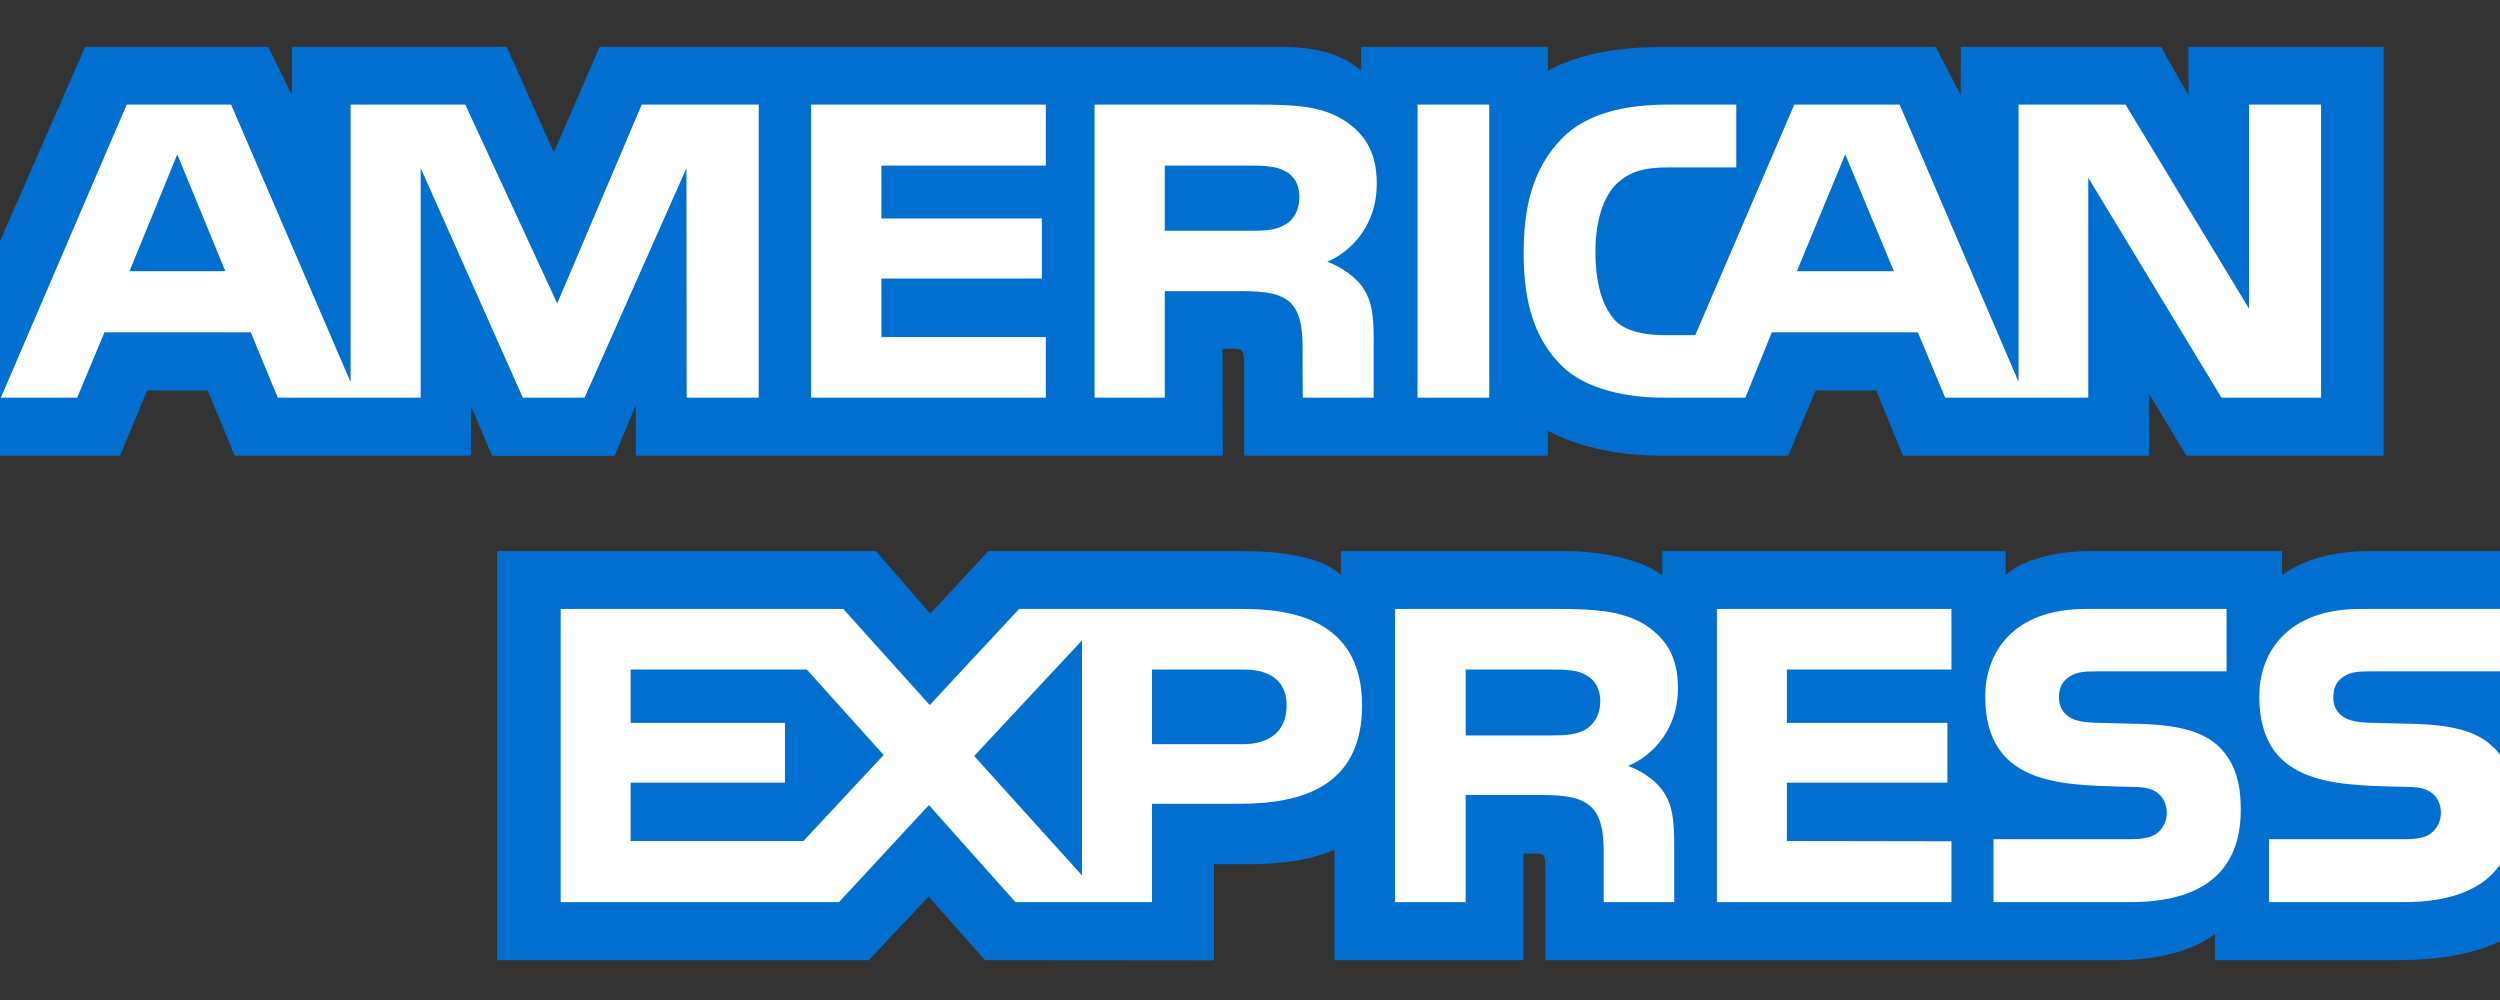 <svg width="45" height="18" viewBox="0 0 45 18" fill="none" xmlns="http://www.w3.org/2000/svg">
<rect x="0" y="0" width="45" height="18" fill="#333333" stroke="none"/>
<path fill-rule="evenodd" clip-rule="evenodd" d="M45 9.92H42.66C41.953 9.92 41.44 10.089 41.077 10.351V9.92H37.614C37.061 9.92 36.411 10.057 36.103 10.351V9.92H29.921V10.351C29.428 9.997 28.598 9.92 28.215 9.92H24.137V10.351C23.747 9.975 22.882 9.92 22.354 9.92H17.79L16.745 11.047L15.767 9.92H8.949V17.283H15.639L16.715 16.138L17.729 17.283L21.852 17.287V15.555H22.258C22.805 15.563 23.45 15.541 24.02 15.296V17.283H27.421V15.364H27.585C27.794 15.364 27.815 15.373 27.815 15.581V17.283H38.147C38.803 17.283 39.489 17.115 39.868 16.812V17.283H43.146C43.828 17.283 44.494 17.188 45.001 16.943C45.001 -23.342 45 26.787 45 9.92Z" fill="#006FCF"/>
<path fill-rule="evenodd" clip-rule="evenodd" d="M2.161 8.202L2.648 7.03H3.739L4.225 8.202H8.477V7.306L8.857 8.206H11.064L11.444 7.292V8.202H22.011L22.006 6.278H22.21C22.354 6.283 22.395 6.296 22.395 6.532V8.202H27.861V7.754C28.302 7.989 28.987 8.202 29.89 8.202H32.189L32.681 7.03H33.772L34.253 8.202H38.684V7.089L39.355 8.202H42.905V0.844H39.392V1.713L38.899 0.844H35.294V1.713L34.842 0.844H29.972C29.156 0.844 28.44 0.957 27.861 1.273V0.844H24.5V1.273C24.131 0.948 23.63 0.844 23.071 0.844H10.793L9.969 2.744L9.123 0.844H5.255V1.713L4.83 0.844H1.532L0 4.342V8.202H2.161Z" fill="#006FCF"/>
<path fill-rule="evenodd" clip-rule="evenodd" d="M22.314 14.468C23.42 14.468 24.517 14.165 24.517 12.699C24.517 11.238 23.389 10.961 22.385 10.961H18.344L16.735 12.691L15.179 10.961H10.092V16.238H15.102L16.72 14.491L18.278 16.238H20.736V14.468H22.314ZM20.736 13.396H22.371C22.857 13.396 23.159 13.156 23.159 12.699C23.159 12.238 22.842 12.052 22.385 12.052H20.736V13.396ZM14.461 15.138H11.352V14.088H14.129V13.012H11.352V12.052H14.523L15.906 13.59L14.461 15.138ZM19.476 15.758L17.535 13.608L19.476 11.527V15.758Z" fill="white"/>
<path fill-rule="evenodd" clip-rule="evenodd" d="M29.926 14.229C29.818 14.075 29.588 13.889 29.306 13.786C29.639 13.654 30.203 13.224 30.203 12.382C30.203 11.78 29.952 11.45 29.553 11.21C29.138 10.989 28.671 10.961 28.031 10.961H25.111V16.238H26.382V14.31H27.733C28.195 14.31 28.477 14.356 28.661 14.545C28.873 14.766 28.869 15.169 28.866 15.478C28.866 15.513 28.866 15.546 28.866 15.578V16.238H30.136V15.192C30.131 14.727 30.105 14.486 29.926 14.229ZM28.543 13.129C28.373 13.229 28.164 13.238 27.918 13.238H26.382V12.052H27.939C28.164 12.052 28.39 12.057 28.543 12.148C28.706 12.233 28.805 12.397 28.805 12.622C28.805 12.848 28.706 13.03 28.543 13.129Z" fill="white"/>
<path d="M39.956 13.455C40.202 13.709 40.334 14.03 40.334 14.573C40.334 15.708 39.623 16.238 38.347 16.238H35.883V15.106H38.337C38.577 15.106 38.747 15.075 38.854 14.976C38.941 14.894 39.003 14.775 39.003 14.632C39.003 14.478 38.936 14.356 38.849 14.283C38.752 14.202 38.619 14.165 38.398 14.165C38.321 14.163 38.242 14.161 38.163 14.159C37.028 14.128 35.734 14.093 35.734 12.532C35.734 11.767 36.217 10.961 37.543 10.961H40.078V12.084H37.758C37.528 12.084 37.379 12.093 37.251 12.18C37.113 12.265 37.061 12.392 37.061 12.559C37.061 12.758 37.179 12.894 37.338 12.952C37.472 12.998 37.615 13.012 37.83 13.012L38.511 13.03C39.198 13.047 39.669 13.165 39.956 13.455Z" fill="white"/>
<path d="M45.001 12.084H42.696C42.466 12.084 42.313 12.092 42.184 12.179C42.05 12.265 41.999 12.392 41.999 12.559C41.999 12.758 42.112 12.893 42.276 12.952C42.409 12.998 42.552 13.012 42.763 13.012L43.449 13.03C44.14 13.047 44.602 13.166 44.884 13.455C44.927 13.489 44.956 13.526 44.985 13.564L44.992 13.575L44.998 13.581L45.001 13.585V15.563C44.694 16.011 44.095 16.238 43.285 16.238H40.842V15.106H43.275C43.516 15.106 43.685 15.075 43.786 14.976C43.875 14.894 43.936 14.775 43.936 14.632C43.936 14.478 43.875 14.356 43.782 14.283C43.69 14.202 43.556 14.165 43.336 14.165C43.258 14.163 43.179 14.161 43.1 14.159C41.961 14.128 40.667 14.093 40.667 12.532C40.667 11.767 41.154 10.961 42.481 10.961H45.001L45.001 12.084Z" fill="white"/>
<path d="M30.904 10.961H35.126V12.052H32.164V13.012H35.053V14.088H32.164V15.138L35.126 15.143V16.238H30.904V10.961Z" fill="white"/>
<path fill-rule="evenodd" clip-rule="evenodd" d="M4.057 4.882L3.191 2.779L2.331 4.882H4.057ZM23.128 4.045C22.955 4.15 22.749 4.153 22.503 4.153H20.966V2.981H22.524C22.744 2.981 22.974 2.991 23.123 3.077C23.288 3.153 23.389 3.317 23.389 3.543C23.389 3.774 23.292 3.959 23.128 4.045ZM34.09 4.882L33.214 2.779L32.344 4.882H34.09ZM13.657 7.158H12.36L12.356 3.027L10.522 7.158H9.411L7.572 3.023V7.158H5L4.514 5.982H1.88L1.389 7.158H0.016L2.281 1.883H4.16L6.311 6.878V1.883H8.375L10.03 5.462L11.551 1.883H13.657V7.158H13.657ZM18.825 7.158H14.6V1.883H18.825V2.981H15.865V3.932H18.754V5.014H15.865V6.067H18.825V7.158ZM24.782 3.304C24.782 4.145 24.219 4.579 23.891 4.71C24.168 4.815 24.404 5 24.517 5.154C24.695 5.417 24.726 5.651 24.726 6.122V7.158H23.45L23.446 6.493C23.446 6.176 23.476 5.719 23.246 5.465C23.061 5.28 22.779 5.24 22.324 5.24H20.966V7.158H19.702V1.883H22.611C23.257 1.883 23.733 1.9 24.142 2.135C24.543 2.371 24.782 2.715 24.782 3.304ZM26.806 7.158H25.516V1.883H26.806V7.158ZM41.779 7.158H39.986L37.589 3.199V7.158H35.013L34.521 5.982H31.893L31.416 7.158H29.936C29.321 7.158 28.543 7.023 28.102 6.575C27.657 6.127 27.426 5.52 27.426 4.561C27.426 3.778 27.564 3.063 28.108 2.498C28.517 2.077 29.157 1.883 30.029 1.883H31.253V3.013H30.054C29.593 3.013 29.332 3.082 29.081 3.326C28.866 3.548 28.718 3.968 28.718 4.521C28.718 5.086 28.83 5.494 29.065 5.76C29.26 5.969 29.614 6.032 29.947 6.032H30.515L32.297 1.883H34.193L36.334 6.873V1.883H38.26L40.483 5.557V1.883H41.779V7.158Z" fill="white"/>
</svg>
